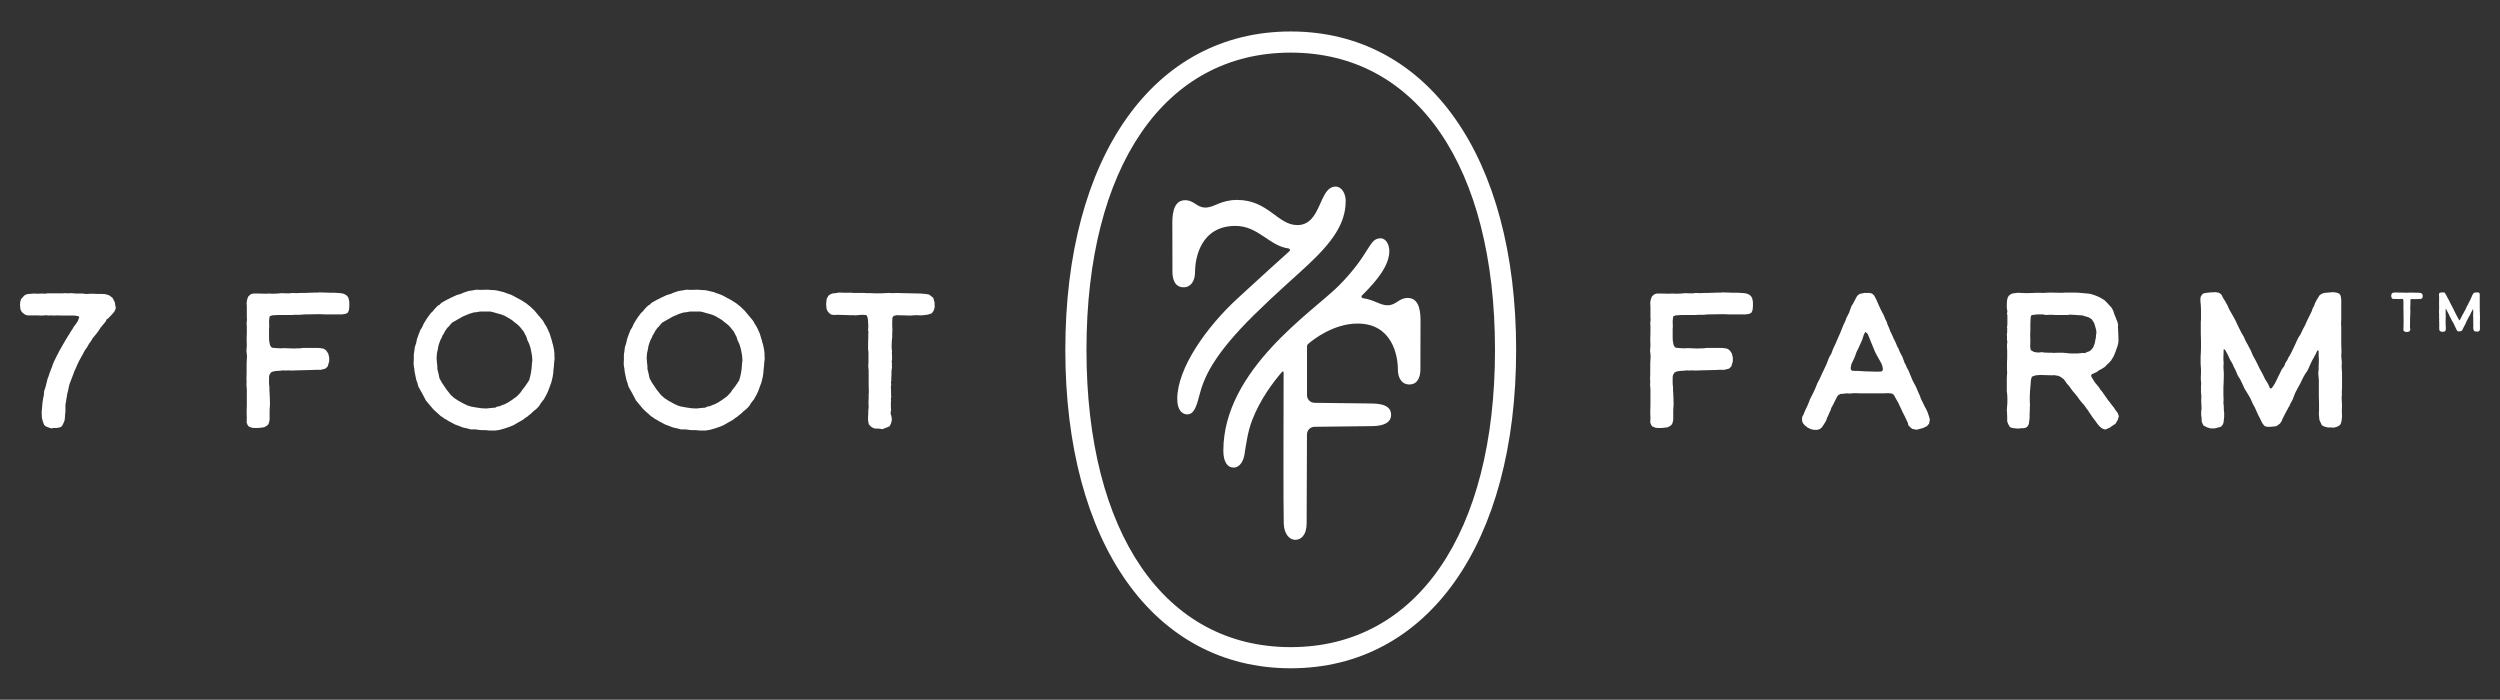 <svg viewBox="0 0 786 220" version="1.1" xmlns="http://www.w3.org/2000/svg" id="Layer_1">
  
  <rect x="0" y="0" width="786" height="220" fill="#333333" stroke="none"/>
  
  <defs>
    <style>
      .st0 {
        fill: #fff;
      }
    </style>
  </defs>
  <path d="M405.804,9.896c-43.049,0-70.866,39.294-70.866,100.104s27.817,100.104,70.866,100.104c43.051,0,70.869-39.294,70.869-100.104s-27.817-100.104-70.869-100.104ZM405.804,203.458c-39.613,0-64.22-35.811-64.22-93.458s24.607-93.458,64.22-93.458c39.613,0,64.223,35.811,64.223,93.458s-24.61,93.458-64.223,93.458Z" class="st0"></path>
  <path d="M394.338,98.954c6.786-6.685,12.513-11.593,17.013-15.807,7.606-7.122,11.737-12.951,11.737-19.963,0-2.363-1.279-4.52-3.159-4.52-5.384,0-4.346,12.102-12.047,12.102-6.197,0-9.164-7.908-18.91-7.908-5.274,0-7.161,2.397-9.974,2.397-2.813,0-3.519-2.308-6.393-2.308-3.201,0-4.024,3.318-4.024,6.986,0,3.986.036,12.506.036,15.562,0,1.663.428,4.831,3.496,4.831,2.306,0,3.61-2.005,3.61-4.831,0-4.27,1.732-14.472,12.703-14.472,7.187,0,10.693,6.346,16.702,7.09.424.052.597.569.279.855-2.322,2.083-8.972,8.067-16.412,14.932-9.642,8.896-18.869,21.813-18.869,31.552,0,3.538,1.596,4.713,2.901,4.817,2.246.179,3.099-2.227,4.023-5.867,1.437-5.66,4.374-12.727,17.287-25.449Z" class="st0"></path>
  <path d="M442.601,93.676c-2.866,0-3.57,2.301-6.374,2.301-2.374,0-4.089-1.712-7.749-2.237-.408-.059-.574-.556-.28-.845,5.004-4.912,8.603-9.599,8.603-13.966,0-1.884-.938-4.002-2.75-4.002-3.831,0-2.994,4.68-13.164,14.926-7.972,8.033-36.268,26.332-36.268,51.86,0,3.579,1.359,5.292,3.185,5.292,2.127,0,3.176-2.294,3.456-4.1.563-3.634,1.085-7.301,2.399-10.747,1.229-3.224,2.884-6.281,4.785-9.155,1.419-2.144,2.984-4.192,4.672-6.131.155-.178.452-.066.452.171-.005,11.056-.126,42.372.049,47.578.115,3.429,1.907,5.108,3.602,5.108,1.695,0,3.589-1.351,3.589-5.219l.104-27.939c.005-1.308,1.057-2.371,2.365-2.388,4.919-.064,15.99-.207,17.972-.207,4.145,0,6.113-1.332,6.113-3.56,0-2.031-1.436-3.56-6.316-3.56l-17.755-.21c-1.313-.015-2.369-1.084-2.369-2.397v-15.294c0-.326.139-.632.386-.845,1.598-1.37,7.961-6.382,15.52-6.382,10.938,0,12.665,10.169,12.665,14.426,0,2.679,1.213,4.726,3.599,4.726,2.889,0,3.486-2.796,3.486-4.726,0-3.046.036-11.54.036-15.513,0-3.657-.82-6.964-4.012-6.964Z" class="st0"></path>
  <polygon points="36.115 95.118 35.934 94.696 35.392 93.672 34.489 92.949 33.947 92.708 33.043 92.467 31.839 92.407 30.453 92.407 29.188 92.347 28.586 92.347 27.562 92.407 26.779 92.407 25.936 92.287 23.828 92.287 22.442 92.166 21.418 92.226 20.455 92.166 19.611 92.226 14.853 92.226 14.19 92.347 13.287 92.287 11.841 92.347 10.697 92.287 10.034 92.347 9.071 92.407 8.348 92.528 7.746 92.829 7.324 93.25 6.963 93.672 6.661 93.973 6.541 94.274 6.36 94.937 6.3 95.901 6.42 97.226 6.722 97.888 7.143 98.37 7.866 98.912 8.589 99.153 11.42 99.153 13.167 99.213 14.07 99.153 14.492 99.093 15.094 99.213 16.058 99.153 17.142 99.213 17.985 99.153 19.491 99.213 23.406 99.213 24.189 99.334 24.611 99.394 24.912 99.695 24.49 100.9 23.828 101.924 23.286 102.586 22.683 103.61 22.081 104.514 21.78 105.056 21.418 105.598 20.575 106.983 19.913 108.128 19.431 108.971 18.648 110.356 18.226 111.2 17.985 111.621 16.78 114.091 16.299 115.476 15.636 117.163 15.275 118.307 14.973 119.03 14.311 121.68 13.889 122.945 13.769 124.33 13.588 125.113 13.347 126.679 13.106 129.51 13.167 131.317 13.468 132.522 13.889 133.606 14.431 134.088 15.756 134.57 16.299 134.69 16.72 134.57 17.684 134.57 18.708 134.389 19.19 134.208 19.551 133.847 19.913 133.124 20.274 132.281 20.394 131.498 20.455 130.594 20.575 129.269 20.575 127.221 20.816 125.896 20.876 125.354 20.997 124.812 21.117 123.909 21.358 123.005 21.539 122.162 21.719 121.258 21.96 120.475 22.382 119.391 23.045 117.645 23.466 116.5 23.828 115.777 24.31 114.633 24.852 113.488 25.394 112.525 25.996 111.441 26.659 110.176 27.502 108.971 27.984 108.068 28.466 107.465 29.188 106.261 30.152 105.116 30.935 104.092 31.598 103.068 32.019 102.526 32.441 102.044 33.224 101.081 33.525 100.418 34.067 100.057 34.609 99.454 35.091 98.972 35.934 98.009 36.416 96.925 36.236 95.901 36.115 95.118" class="st0"></polygon>
  <polygon points="109.22 93.13 108.738 92.708 108.015 92.347 107.112 92.166 105.184 92.046 103.979 92.046 100.245 91.925 99.884 91.985 98.98 91.985 95.547 92.106 94.523 92.106 93.198 92.166 91.812 92.106 90.969 92.226 89.885 92.226 88.56 92.166 87.295 92.287 85.789 92.347 84.404 92.287 83.621 92.347 81.091 92.287 79.585 92.287 78.802 92.528 78.08 93.19 77.778 93.913 77.598 94.696 77.537 95.419 77.598 96.382 77.598 99.695 77.658 100.599 77.537 101.442 77.598 102.647 77.598 104.634 77.537 106.742 77.598 108.61 77.477 110.296 77.658 111.922 77.537 114.271 77.537 117.524 77.477 119.03 77.537 119.873 77.477 121.018 77.598 122.282 77.598 127.523 77.537 129.39 77.598 131.438 77.537 132.823 77.839 133.606 78.2 134.088 79.284 134.51 80.489 134.57 81.693 134.51 83.019 134.329 83.741 133.967 84.404 133.365 84.645 132.582 84.765 131.92 84.765 128.908 84.886 127.041 84.826 125.053 84.765 123.608 84.705 122.945 84.705 121.801 84.585 120.656 84.585 118.548 84.705 117.885 85.187 117.102 85.849 116.801 86.813 116.621 88.018 116.56 89.042 116.44 89.825 116.5 90.668 116.44 91.692 116.5 93.379 116.44 98.197 116.319 99.342 116.259 100.908 116.259 102.293 115.898 103.016 115.235 103.498 113.609 103.498 112.404 103.196 111.139 102.534 110.176 101.992 109.754 101.51 109.573 100.245 109.393 95.125 109.393 94.403 109.513 93.499 109.513 92.475 109.573 89.343 109.453 88.44 109.513 86.873 109.453 85.609 109.332 85.247 109.091 84.886 108.489 84.645 107.285 84.585 106.14 84.585 103.369 84.645 102.647 84.585 100.9 84.765 99.454 85.548 99.153 87.416 99.033 91.873 99.033 92.535 98.972 94.342 98.972 95.667 98.852 99.462 98.792 100.968 98.792 102.474 98.852 107.473 98.852 108.678 98.671 109.34 98.31 109.702 97.527 109.822 96.382 109.822 94.937 109.581 93.732 109.22 93.13" class="st0"></polygon>
  <path d="M174.303,110.959l-.12-.964-.301-1.506-.241-.783-.12-.542-.301-.964-.361-1.205-.602-1.385-.542-1.084-.422-.602-.361-.723-.422-.602-.964-1.144-1.506-1.807-1.265-1.205-1.265-1.024-1.686-1.084-1.265-.663-.964-.542-.843-.422-.843-.301-.904-.301-.542-.241-.783-.181-1.205-.301-1.084-.181h-.663l-1.446-.12-2.108.06-1.446-.06-.964.181-1.506.241-1.626.542-.783.361-1.265.361-1.687.783-1.446.723-1.626.904-.663.663-.482.241-.602.602-.602.663-.422.542-.602.542-1.024,1.385-1.144,1.807-.602,1.325-.542.843-.602,1.566-.482,1.385-.181.964-.482,1.506-.12,1.084-.181,1.144v1.747l-.06,1.024.06.843.181,1.024.06.723.241,1.205.301,1.446.301.783.361,1.325.783,1.385.723,1.325.843,1.626,2.168,2.59.663.663,1.024.903.843.783.602.361.542.422.783.422.663.422.602.301,1.205.663,1.446.542,1.084.422.783.181.602.12,1.084.301h1.506l1.205.181.903.06h1.024l1.385.12h1.747l1.265-.181,1.506-.422,1.265-.422.663-.241,1.024-.422,1.325-.783,1.205-.663.723-.482.422-.361.602-.361.482-.422.542-.422.422-.361.542-.542.783-.602.663-.663.361-.422.241-.422.361-.542.422-.542.482-.602.301-.602.422-.723.542-1.144.482-1.325.542-1.446.241-1.024.181-.723.181-1.205.06-.964.12-.964.12-1.566.12-1.024-.06-.964v-.843ZM167.256,114.151l-.12,1.626-.181,1.325-.241,1.144-.361,1.325-1.205,1.807-.903,1.144-.482.723-.301.361-.904.964-1.566,1.144-1.205.783-1.144.602-.723.241-.783.361-.783.12-.241.12-.301.181-.361.06-.783.06-1.747.181-1.446-.06-1.687-.241-1.687-.301-1.024-.301-1.265-.602-1.084-.602-.241-.12-.422-.241-1.205-.783-.964-.843-.422-.482-1.144-1.446-1.446-2.168-.723-1.325-.181-.903-.241-1.084-.181-.663-.06-.301v-.904l-.12-.964-.06-.843-.06-.723.12-1.506.301-1.325.12-.843.301-.964.361-.964.422-.783.241-.663.301-.422.542-1.024.723-1.024.361-.301.482-.602.602-.663,3.373-1.927,1.988-.843,1.385-.422,1.084-.12.903-.181h3.313l1.024.241.783.241.482.12,1.265.361,1.144.482,1.927,1.144,2.048,1.626.663.663.422.542.723.904.482.964.361.663.301,1.024.602,1.265.422,1.385.422,2.168.12,1.566-.12.843Z" class="st0"></path>
  <path d="M240.358,110.959l-.12-.964-.301-1.506-.241-.783-.12-.542-.301-.964-.361-1.205-.602-1.385-.542-1.084-.422-.602-.361-.723-.422-.602-.964-1.144-1.506-1.807-1.265-1.205-1.265-1.024-1.686-1.084-1.265-.663-.964-.542-.843-.422-.843-.301-.903-.301-.542-.241-.783-.181-1.205-.301-1.084-.181h-.663l-1.446-.12-2.108.06-1.446-.06-.964.181-1.506.241-1.626.542-.783.361-1.265.361-1.686.783-1.446.723-1.626.904-.663.663-.482.241-.602.602-.602.663-.422.542-.602.542-1.024,1.385-1.144,1.807-.602,1.325-.542.843-.602,1.566-.482,1.385-.181.964-.482,1.506-.12,1.084-.181,1.144v1.747l-.06,1.024.06.843.181,1.024.06.723.241,1.205.301,1.446.301.783.361,1.325.783,1.385.723,1.325.843,1.626,2.168,2.59.663.663,1.024.903.843.783.602.361.542.422.783.422.663.422.602.301,1.205.663,1.446.542,1.084.422.783.181.602.12,1.084.301h1.506l1.205.181.903.06h1.024l1.385.12h1.747l1.265-.181,1.506-.422,1.265-.422.663-.241,1.024-.422,1.325-.783,1.205-.663.723-.482.422-.361.602-.361.482-.422.542-.422.422-.361.542-.542.783-.602.663-.663.361-.422.241-.422.361-.542.422-.542.482-.602.301-.602.422-.723.542-1.144.482-1.325.542-1.446.241-1.024.181-.723.181-1.205.06-.964.12-.964.12-1.566.12-1.024-.06-.964v-.843ZM233.311,114.151l-.12,1.626-.181,1.325-.241,1.144-.361,1.325-1.205,1.807-.904,1.144-.482.723-.301.361-.903.964-1.566,1.144-1.205.783-1.144.602-.723.241-.783.361-.783.12-.241.12-.301.181-.361.06-.783.06-1.747.181-1.446-.06-1.687-.241-1.687-.301-1.024-.301-1.265-.602-1.084-.602-.241-.12-.422-.241-1.205-.783-.964-.843-.422-.482-1.144-1.446-1.446-2.168-.723-1.325-.181-.903-.241-1.084-.181-.663-.06-.301v-.904l-.12-.964-.06-.843-.06-.723.12-1.506.301-1.325.12-.843.301-.964.361-.964.422-.783.241-.663.301-.422.542-1.024.723-1.024.361-.301.482-.602.602-.663,3.373-1.927,1.988-.843,1.385-.422,1.084-.12.904-.181h3.313l1.024.241.783.241.482.12,1.265.361,1.144.482,1.927,1.144,2.048,1.626.663.663.422.542.723.904.482.964.361.663.301,1.024.602,1.265.422,1.385.422,2.168.12,1.566-.12.843Z" class="st0"></path>
  <polygon points="293.825 95.057 293.403 93.612 292.078 92.588 290.873 92.407 289.428 92.287 283.645 92.166 282.079 92.106 280.634 92.166 279.429 92.106 278.285 92.166 276.839 92.226 275.213 92.226 273.888 92.166 272.502 92.166 271.719 92.106 268.226 92.106 267.925 92.046 264.913 92.046 264.431 91.985 263.708 91.985 262.745 92.166 261.901 92.226 261.179 92.467 260.456 92.949 259.914 93.973 259.733 95.599 259.854 97.045 260.215 97.888 260.697 98.43 261.239 98.852 262.082 99.033 263.347 98.972 267.202 99.093 268.286 99.093 269.069 99.153 269.551 99.093 270.997 98.972 272.261 99.033 272.502 99.213 272.804 99.936 272.924 100.96 272.924 101.623 272.984 102.105 272.984 102.888 272.924 103.851 273.044 104.454 272.984 104.935 272.984 106.2 272.924 108.128 272.924 109.754 273.044 110.778 273.044 113.97 272.984 114.633 272.984 115.115 273.105 116.56 273.105 120.777 273.165 123.126 273.105 124.15 273.105 125.414 273.044 126.559 273.105 128.065 272.984 129.209 272.984 130.113 272.924 131.016 272.924 132.281 273.165 133.425 273.526 133.787 273.827 134.148 274.671 134.63 275.273 134.75 276.297 134.75 277.502 134.931 278.164 134.63 278.706 134.449 279.248 134.208 279.67 134.028 280.031 133.365 280.272 132.642 280.393 131.92 280.333 131.257 280.212 130.655 280.031 130.233 280.031 129.691 280.152 128.908 280.092 127.944 280.092 126.438 280.152 125.896 280.092 125.354 280.212 124.692 280.152 124.15 280.152 123.246 280.092 121.62 280.212 120.716 280.092 120.355 280.212 119.753 280.212 118.909 280.272 117.946 280.272 117.102 280.333 116.199 280.453 115.536 280.393 114.874 280.453 114.211 280.333 113.729 280.453 113.127 280.453 111.802 280.393 111.019 280.453 110.597 280.393 109.935 280.333 109.212 280.333 108.61 280.393 107.164 280.513 105.899 280.513 104.875 280.573 103.671 280.513 102.526 280.513 101.141 280.573 99.876 280.935 99.334 281.899 99.093 286.235 99.213 287.801 99.093 289.849 99.153 291.716 98.912 292.861 98.551 293.283 98.069 293.523 97.708 293.704 97.226 293.885 96.382 293.825 95.84 293.825 95.057" class="st0"></polygon>
  <polygon points="550.52 93.13 550.038 92.708 549.316 92.347 548.412 92.166 546.485 92.046 545.28 92.046 541.546 91.925 541.184 91.985 540.281 91.985 536.848 92.106 535.824 92.106 534.498 92.166 533.113 92.106 532.27 92.226 531.186 92.226 529.861 92.166 528.596 92.287 527.09 92.347 525.705 92.287 524.922 92.347 522.392 92.287 520.886 92.287 520.103 92.528 519.38 93.19 519.079 93.913 518.898 94.696 518.838 95.419 518.898 96.382 518.898 99.695 518.958 100.599 518.838 101.442 518.898 102.647 518.898 104.634 518.838 106.742 518.898 108.61 518.778 110.296 518.958 111.922 518.838 114.271 518.838 117.524 518.778 119.03 518.838 119.873 518.778 121.018 518.898 122.282 518.898 127.523 518.838 129.39 518.898 131.438 518.838 132.823 519.139 133.606 519.501 134.088 520.585 134.51 521.789 134.57 522.994 134.51 524.319 134.329 525.042 133.967 525.705 133.365 525.945 132.582 526.066 131.92 526.066 128.908 526.186 127.041 526.126 125.053 526.066 123.608 526.006 122.945 526.006 121.801 525.885 120.656 525.885 118.548 526.006 117.885 526.488 117.102 527.15 116.801 528.114 116.621 529.318 116.56 530.342 116.44 531.125 116.5 531.969 116.44 532.993 116.5 534.679 116.44 539.498 116.319 540.642 116.259 542.208 116.259 543.594 115.898 544.316 115.235 544.798 113.609 544.798 112.404 544.497 111.139 543.834 110.176 543.292 109.754 542.811 109.573 541.546 109.393 536.426 109.393 535.703 109.513 534.8 109.513 533.776 109.573 530.644 109.453 529.74 109.513 528.174 109.453 526.909 109.332 526.548 109.091 526.186 108.489 525.945 107.285 525.885 106.14 525.885 103.369 525.945 102.647 525.885 100.9 526.066 99.454 526.849 99.153 528.716 99.033 533.173 99.033 533.836 98.972 535.643 98.972 536.968 98.852 540.763 98.792 542.268 98.792 543.774 98.852 548.774 98.852 549.978 98.671 550.641 98.31 551.002 97.527 551.123 96.382 551.123 94.937 550.882 93.732 550.52 93.13" class="st0"></polygon>
  <path d="M606.027,129.571l-.542-1.144-.301-.482-.542-1.144-.723-1.446-.241-.783-.241-.542-.422-.903-.602-1.446-1.084-2.048-.783-1.867-.482-1.205-.602-1.084-.301-.783-.361-.602-.361-1.024-.361-.964-.542-.964-.422-.904-.241-.663-.422-.723-.422-1.084-.663-1.325-.663-1.506-.422-.843-.301-.843-.482-1.084-.361-1.084-.422-.783-.361-.964-1.144-2.229-.602-1.325-.602-1.385-.361-.723-.422-.783-.663-.602-.783-.181h-1.626l-1.506.301-.723.602-.422.723-.241.482-.361.663-.361.723-.422.602-.301.843-.241.602-.12.482-.422.843-.542,1.024-.301.904-.663,1.385-.904,2.289-.542,1.205-.964,2.229-.843,1.807-.482,1.325-.723,1.265-.843,2.168-.482,1.024-.422.903-.422.843-.602,1.385-.964,1.867-.542,1.385-.602,1.325-1.144,2.289-.361.964-.542,1.265-.361.723-.301.663-.361.904-.542,1.084v1.084l.241.723.602.723.843.663,1.084.542.783.181,1.024.06.964-.241.663-.542.723-1.084.602-.964.301-.904.482-1.024.361-.843.301-.602.181-.663.602-1.084,1.205-2.409.361-.542.783-.422.964-.06,1.024-.12.843.06,1.566-.12,1.988.06h7.047l1.506-.06,1.205.12.602.422.422.783.542.964.422.723.241.542.663,1.385.542,1.205.361.663.663,1.385.542,1.144.181.783.602.602.542.482,1.385.301,2.108-.542,1.205-.602.663-.783.241-1.325-.301-1.024-.422-1.265ZM591.752,116.681l-.181.06-.06.06-1.385.06-4.036-.12-1.686-.12h-1.084l-1.024-.06-.422-.422v-.602l.12-.542.06-.482.602-1.205.482-1.084.542-1.506.783-1.626,1.024-2.289.482-1.506.482-.964.723.602.663,1.566.422,1.084.482,1.144.783,1.927.602,1.144,1.325,2.349.361.904.181,1.084-.241.542Z" class="st0"></path>
  <path d="M665.09,128.908l-.482-.783-.602-.723-.723-.964-.663-.843-1.807-2.59-.482-.542-.301-.542-.602-.723-.843-1.024-.663-1.084-.361-.602-.06-.241-.06-.301.361-.361,1.265-.542,1.024-.723.723-.361,1.024-.663.602-.663.602-.542.663-.723.361-.602.361-.542.602-1.385.422-1.205.241-.663.181-.663.12-.482.06-.904-.06-1.867-.06-1.446-.06-.783.06-.723-.12-.482-.12-.542-.241-.482-.301-.843-.422-1.024-.301-.964-.542-1.024-.903-.964-.482-.542-.843-.843-1.506-.904-1.385-.602-1.084-.361-.723-.181-3.253-.301-1.385-.06h-2.771l-1.144.06h-.783l-3.072-.06-1.385.06-1.024.06-.663-.06h-.964l-1.385.06-2.108.06-2.65-.12-1.747.241-.663.361-.361.301-.361.542-.241,1.024-.06,1.205v1.084l.181,1.144-.12.602.12.602v2.891l-.12.903.06.241v1.084l-.06.602-.06.361.06.422v1.205l.12.723-.12.602v.843l.06,1.265v2.349l-.06,1.144v2.771l.06.482-.06.723-.06,1.144v4.096l.12.964.06,1.205v1.446l-.181,2.349.06.602.06,1.446v1.446l.301.843.542.964.602.241.663.12,1.325.12,1.084-.12h.723l.602-.181.361-.181.301-.361.301-.602.12-.964.12-.843v-1.265l.06-1.024v-1.144l.06-.482-.06-1.687v-1.205l.06-1.566.06-.723.12-1.385.12-1.626.301-.964,1.205-.422,1.446-.12,3.734.12.542-.06.783.12.663.12.602.301.602.422.422.301.361.482.602.843.964,1.144.723,1.024.903,1.084.783.964.542.783.663.843.964,1.084.663.964.482.602.361.602.542.783.482.723.482.663.482.602.723,1.024.663.723.482.422.602.301.602.181,1.325-.542,1.024-.723.843-.542.723-1.205.241-.783.12-.422-.422-1.084-.663-.843ZM657.32,110.115l-.361.301-.542.181-.422.181-.542.241-.602-.06-.482.06-.663.06-.542.06h-2.048l-2.53-.241h-1.626l-1.325.06-.361-.06h-1.265l-1.325-.06-.663-.12-1.084.12-.783-.06-.783-.181-.904-.542-.181-1.084.06-1.807-.06-1.927.06-1.385v-1.927l.06-1.566.06-.783.181-.422.361-.12,1.446-.181h1.867l.903.181,1.084-.06h.964l.843.06h4.036l.723-.12.663.06h.542l.542.06.904.06,1.144.06,1.144.361.843.241,1.024.663.723,1.144.301.964.301,1.084.12.904-.12.723-.06.903-.12.542-.241,1.265-.482,1.265-.361.482-.422.422Z" class="st0"></path>
  <polygon points="736.273 113.845 736.092 112.038 736.152 110.772 736.152 109.929 736.092 108.423 736.092 103.001 736.032 101.615 736.092 100.35 736.092 94.265 735.971 93.301 735.851 92.879 735.489 92.337 734.525 91.975 733.441 91.855 730.73 92.096 730.007 92.337 729.284 92.819 728.38 94.265 727.778 95.47 727.537 96.193 727.055 97.036 726.874 97.699 726.332 98.844 725.428 100.651 724.705 102.278 723.922 103.724 723.259 105.169 722.657 106.073 722.115 107.158 721.572 108.363 721.03 109.507 720.428 110.772 719.885 111.797 719.524 112.339 719.102 113.242 718.5 114.146 718.319 114.688 718.138 115.17 717.777 115.592 717.295 116.315 716.933 117.098 716.271 118.424 715.548 119.93 715.126 120.713 714.704 121.376 714.283 121.978 713.981 122.159 713.62 121.978 713.319 121.195 712.776 120.171 712.174 119.267 711.511 117.881 710.848 116.616 710.427 115.893 710.125 115.291 709.764 114.508 709.162 113.303 708.318 111.797 707.716 110.351 707.354 109.628 707.053 109.086 706.752 108.483 706.089 107.338 705.426 105.832 704.703 104.627 703.559 102.338 702.836 100.771 702.052 99.326 700.968 97.458 700.305 96.012 699.582 94.687 698.92 93.662 698.498 92.759 698.076 92.337 697.594 92.036 696.51 91.855 695.606 91.915 695.184 91.915 693.979 92.036 692.835 92.216 692.353 92.578 691.931 93.241 691.811 93.723 691.811 94.747 691.931 95.952 691.991 97.337 691.991 100.41 691.931 101.193 691.931 104.808 691.991 107.218 691.991 109.567 691.931 111.254 691.871 112.038 691.871 114.327 691.991 116.014 691.991 116.978 691.931 119.026 692.052 120.653 691.991 121.496 691.991 123.123 692.112 124.689 692.052 125.834 692.112 127.159 692.172 128.364 692.052 129.449 692.052 130.654 692.172 131.316 692.232 132.642 692.774 133.787 693.979 134.389 695.004 134.69 696.329 134.69 698.317 134.148 698.92 133.365 699.1 132.702 699.281 131.015 699.281 129.931 699.161 128.605 699.161 127.762 699.04 126.677 699.1 125.653 699.04 124.207 699.04 121.617 699.1 120.653 699.161 118.363 699.161 117.159 699.04 115.411 699.1 114.508 699.1 113.724 699.04 113.242 699.04 112.218 699.1 110.833 699.1 109.929 699.281 109.748 699.703 110.23 700.426 111.556 701.149 113.122 701.872 114.327 702.293 115.291 702.896 116.496 703.619 118.183 704.282 119.207 704.583 119.809 705.185 121.075 705.788 122.4 706.089 122.822 707.354 124.93 707.655 125.533 707.896 126.075 708.258 126.918 708.86 128.003 709.523 129.449 710.005 130.533 710.487 131.437 711.21 132.943 711.873 133.847 712.535 134.148 713.379 134.208 714.222 134.148 714.945 134.088 715.728 133.967 716.813 133.184 717.355 132.401 717.476 132.039 718.018 130.895 718.681 129.63 718.922 129.148 719.223 128.666 719.464 128.123 719.765 127.702 720.066 126.979 720.849 125.533 721.271 124.388 721.693 123.364 722.597 121.677 723.259 120.472 723.681 119.568 724.223 118.484 724.826 117.46 725.488 116.496 726.091 115.17 726.633 113.965 727.055 113.122 727.416 112.52 727.718 111.917 728.139 111.194 728.32 110.652 728.621 110.23 728.742 110.11 728.922 110.23 728.983 110.411 728.983 111.977 729.043 112.64 729.043 113.785 728.983 115.11 728.983 116.074 728.862 117.4 729.043 119.388 729.043 124.388 729.103 126.918 729.103 128.907 729.043 130.172 729.224 132.039 730.007 133.726 730.73 134.088 731.332 134.269 731.935 134.389 732.718 134.389 733.742 134.449 734.465 134.269 734.947 134.088 735.55 133.726 735.911 133.305 736.212 132.22 736.333 130.895 736.273 129.087 736.333 127.521 736.273 126.316 736.212 124.991 736.273 124.207 736.273 123.243 736.333 121.737 736.333 117.159 736.212 115.291 736.273 113.845" class="st0"></polygon>
  <polygon points="761.682 92.847 761.561 92.429 761.178 92.132 760.828 92.08 760.409 92.044 758.734 92.01 758.28 91.992 757.862 92.01 757.513 91.992 757.182 92.01 756.764 92.028 756.292 92.028 755.908 92.01 755.507 92.01 755.28 91.992 754.268 91.992 754.181 91.975 753.308 91.975 753.169 91.957 752.96 91.957 752.681 92.01 752.436 92.028 752.227 92.098 752.018 92.237 751.86 92.534 751.808 93.004 751.844 93.423 751.948 93.666 752.087 93.825 752.245 93.946 752.488 93.998 752.856 93.982 753.972 94.016 754.286 94.016 754.513 94.034 754.651 94.016 755.071 93.982 755.436 93.998 755.507 94.05 755.595 94.261 755.629 94.556 755.629 94.749 755.647 94.889 755.647 95.114 755.629 95.393 755.663 95.568 755.647 95.709 755.647 96.074 755.629 96.633 755.629 97.104 755.663 97.4 755.663 98.325 755.647 98.516 755.647 98.657 755.681 99.075 755.681 100.298 755.699 100.976 755.681 101.273 755.681 101.641 755.663 101.972 755.681 102.408 755.647 102.74 755.647 103.001 755.629 103.264 755.629 103.629 755.699 103.961 755.804 104.065 755.89 104.169 756.135 104.31 756.31 104.344 756.605 104.344 756.955 104.396 757.147 104.31 757.304 104.258 757.461 104.187 757.583 104.135 757.688 103.942 757.758 103.734 757.792 103.525 757.774 103.332 757.74 103.157 757.688 103.037 757.688 102.878 757.722 102.651 757.706 102.372 757.706 101.936 757.722 101.78 757.706 101.623 757.74 101.43 757.722 101.273 757.722 101.012 757.706 100.541 757.74 100.279 757.706 100.175 757.74 100 757.74 99.755 757.758 99.476 757.758 99.233 757.774 98.97 757.81 98.779 757.792 98.587 757.81 98.396 757.774 98.255 757.81 98.08 757.81 97.697 757.792 97.47 757.81 97.347 757.792 97.157 757.774 96.948 757.774 96.773 757.792 96.353 757.828 95.988 757.828 95.691 757.844 95.341 757.828 95.01 757.828 94.608 757.844 94.243 757.949 94.086 758.228 94.016 759.485 94.05 759.939 94.016 760.531 94.034 761.071 93.964 761.405 93.859 761.525 93.719 761.596 93.614 761.648 93.476 761.7 93.231 761.682 93.074 761.682 92.847" class="st0"></polygon>
  <polygon points="779.684 101.012 779.7 100.577 779.7 99.249 779.666 98.709 779.684 98.291 779.632 97.767 779.648 97.4 779.648 97.157 779.632 96.721 779.632 95.15 779.614 94.749 779.632 94.383 779.632 92.62 779.596 92.341 779.561 92.218 779.457 92.062 779.178 91.957 778.863 91.923 778.077 91.992 777.869 92.062 777.66 92.202 777.399 92.62 777.224 92.97 777.154 93.178 777.013 93.423 776.961 93.614 776.804 93.946 776.543 94.47 776.334 94.942 776.107 95.359 775.914 95.779 775.74 96.04 775.583 96.353 775.427 96.703 775.27 97.034 775.095 97.4 774.939 97.697 774.832 97.854 774.712 98.117 774.537 98.378 774.485 98.534 774.432 98.675 774.326 98.797 774.187 99.006 774.083 99.233 773.89 99.617 773.681 100.053 773.559 100.279 773.436 100.472 773.316 100.645 773.228 100.697 773.123 100.645 773.037 100.418 772.878 100.123 772.705 99.86 772.513 99.46 772.32 99.093 772.199 98.884 772.111 98.709 772.007 98.482 771.832 98.133 771.589 97.697 771.414 97.279 771.31 97.068 771.221 96.912 771.135 96.737 770.942 96.406 770.751 95.97 770.541 95.62 770.209 94.958 770 94.504 769.773 94.086 769.46 93.546 769.267 93.126 769.058 92.743 768.866 92.445 768.743 92.184 768.623 92.062 768.482 91.975 768.169 91.923 767.908 91.939 767.785 91.939 767.436 91.975 767.104 92.028 766.964 92.132 766.843 92.323 766.807 92.463 766.807 92.761 766.843 93.108 766.859 93.51 766.859 94.399 766.843 94.626 766.843 95.673 766.859 96.371 766.859 97.052 766.843 97.54 766.825 97.767 766.825 98.43 766.859 98.918 766.859 99.197 766.843 99.791 766.878 100.261 766.859 100.506 766.859 100.976 766.896 101.43 766.878 101.762 766.896 102.147 766.912 102.495 766.878 102.81 766.878 103.157 766.912 103.35 766.93 103.734 767.086 104.065 767.436 104.24 767.733 104.326 768.117 104.326 768.691 104.169 768.866 103.942 768.918 103.752 768.97 103.264 768.97 102.948 768.936 102.565 768.936 102.32 768.902 102.007 768.918 101.709 768.902 101.292 768.902 100.541 768.918 100.261 768.936 99.599 768.936 99.249 768.902 98.743 768.918 98.482 768.918 98.255 768.902 98.117 768.902 97.819 768.918 97.418 768.918 97.157 768.97 97.104 769.093 97.243 769.301 97.627 769.512 98.08 769.721 98.43 769.844 98.709 770.018 99.058 770.227 99.546 770.418 99.844 770.506 100.018 770.681 100.384 770.856 100.767 770.942 100.89 771.31 101.5 771.396 101.675 771.466 101.832 771.571 102.077 771.745 102.39 771.936 102.81 772.077 103.123 772.215 103.384 772.426 103.822 772.617 104.083 772.81 104.169 773.053 104.187 773.298 104.169 773.507 104.153 773.734 104.117 774.049 103.89 774.206 103.663 774.24 103.559 774.396 103.228 774.589 102.862 774.659 102.721 774.746 102.583 774.816 102.424 774.902 102.304 774.991 102.093 775.218 101.675 775.338 101.344 775.461 101.047 775.724 100.559 775.914 100.209 776.037 99.948 776.194 99.633 776.368 99.338 776.559 99.058 776.734 98.675 776.893 98.325 777.013 98.08 777.117 97.906 777.206 97.733 777.328 97.522 777.38 97.366 777.467 97.243 777.503 97.209 777.555 97.243 777.571 97.295 777.571 97.749 777.589 97.942 777.589 98.273 777.571 98.657 777.571 98.936 777.537 99.32 777.589 99.896 777.589 101.344 777.607 102.077 777.607 102.651 777.589 103.019 777.642 103.559 777.869 104.047 778.077 104.153 778.252 104.206 778.427 104.24 778.654 104.24 778.951 104.258 779.16 104.206 779.298 104.153 779.473 104.047 779.578 103.926 779.666 103.611 779.7 103.228 779.684 102.705 779.7 102.252 779.684 101.902 779.666 101.518 779.684 101.292 779.684 101.012" class="st0"></polygon>
</svg>